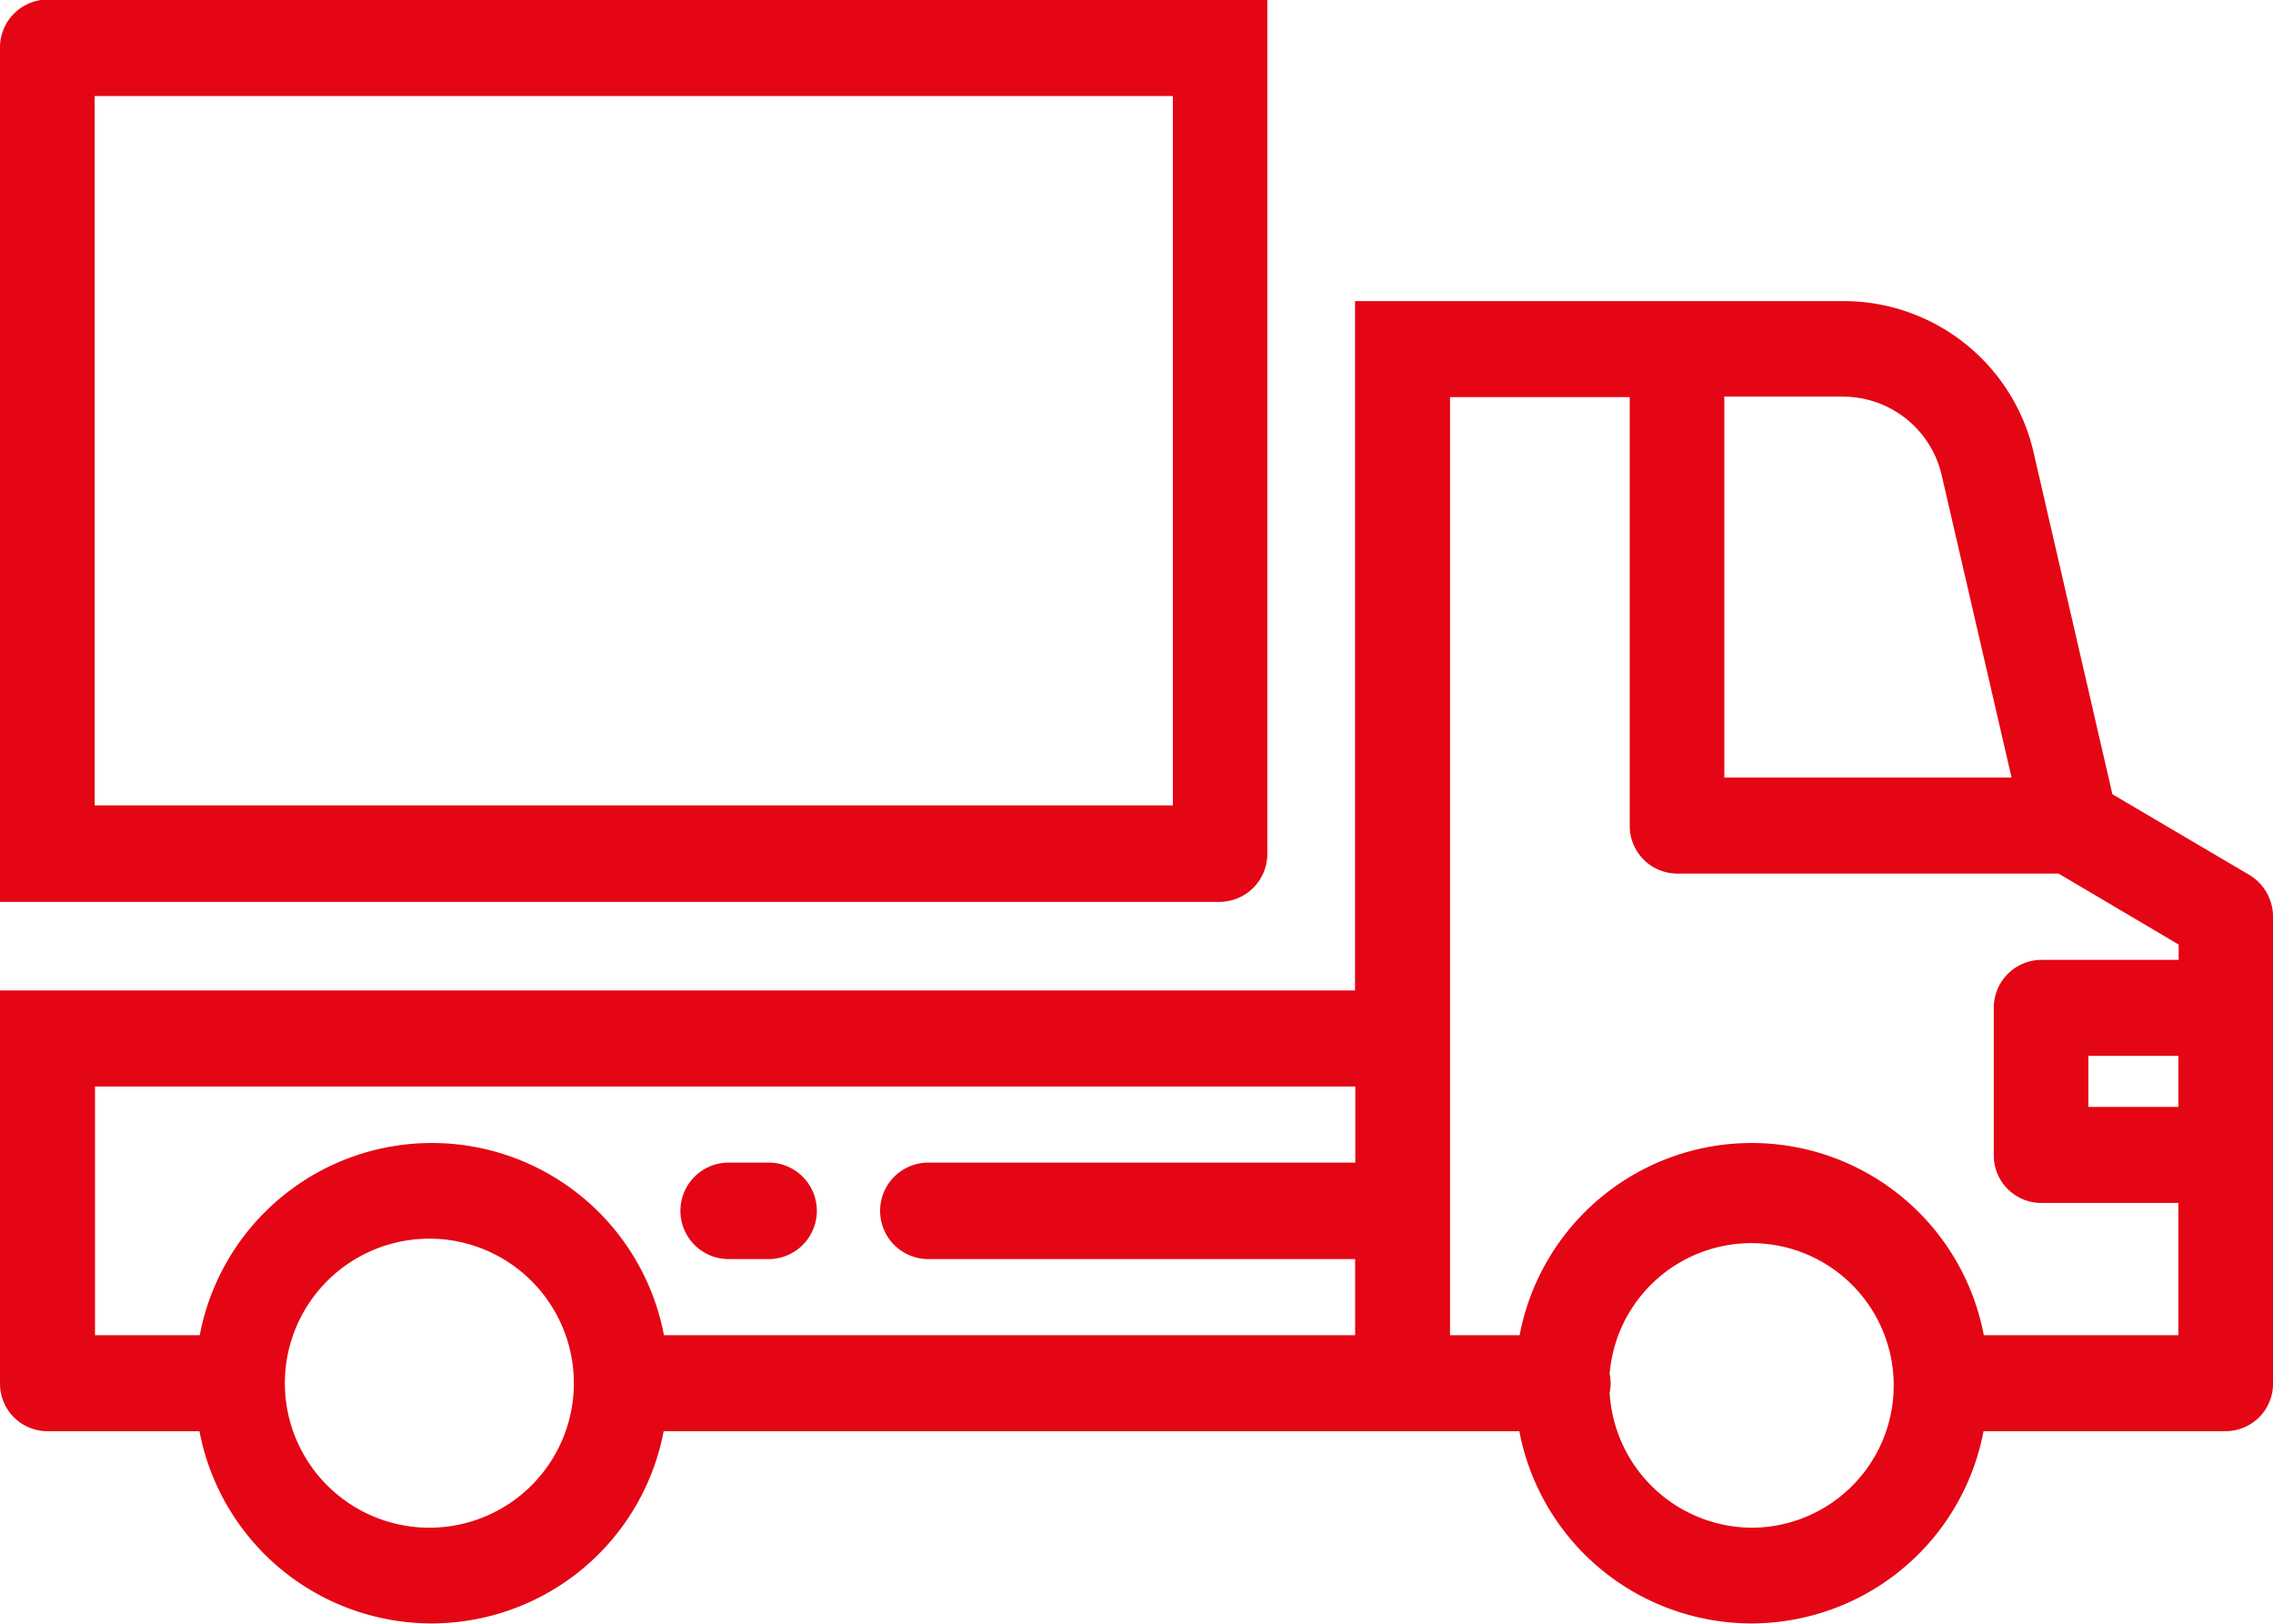 <svg xmlns="http://www.w3.org/2000/svg" width="49" height="35" viewBox="0 0 49 35">
<defs>
    <style>
      .cls-1 {
        fill: #e40614;
        fill-rule: evenodd;
      }
    </style>
  </defs>
  <path id="ico_livraison" class="cls-1" d="M341.284,1062.96H317.02A1.033,1.033,0,0,0,316,1064v18.41h26.3a1.033,1.033,0,0,0,1.02-1.04v-18.41h-2.04Zm0,17.37H318.041v-15.29h23.243v15.29Zm-9.576,9.78h0.861a1.04,1.04,0,0,0,0-2.08h-0.861A1.04,1.04,0,0,0,331.708,1090.11Zm32.784-8.28-2.954-1.74-1.688-7.32a4.205,4.205,0,0,0-4.111-3.31H345.211v1.03h0v13.83H316v8.47a1.024,1.024,0,0,0,1.02,1.03H320.3a5.093,5.093,0,0,0,10.007,0h18.446a5.093,5.093,0,0,0,10.007,0h5.214a1.025,1.025,0,0,0,1.027-1.03h0v-10.06A1.052,1.052,0,0,0,364.492,1081.83Zm-36.121,10.96a3.115,3.115,0,1,1,0-.01v0.01Zm16.842-4.76h-9.2a1.04,1.04,0,0,0,0,2.08h9.2v1.64h-14.9a5.093,5.093,0,0,0-10.007,0h-2.258v-5.36h27.169v1.64Zm7.954-16.5v-0.01h2.573a2.184,2.184,0,0,1,2.124,1.72l1.5,6.49h-6.192v-8.2Zm0.593,24.37h0a3.087,3.087,0,0,1-3.06-2.91,1.011,1.011,0,0,0,0-.41A3.067,3.067,0,1,1,353.76,1095.9Zm9.2-9.07h-1.94v-1.1h1.94v1.1Zm0-3.17H360a1.032,1.032,0,0,0-1.019,1.04h0v3.17A1.024,1.024,0,0,0,360,1088.9h2.96v2.85h-4.194a5.093,5.093,0,0,0-10.007,0h-1.5v-20.22h3.874v9.23a1.026,1.026,0,0,0,1.02,1.04h8.224l2.589,1.53v0.33Z" transform="translate(-316 -1062.97)"/>
</svg>
